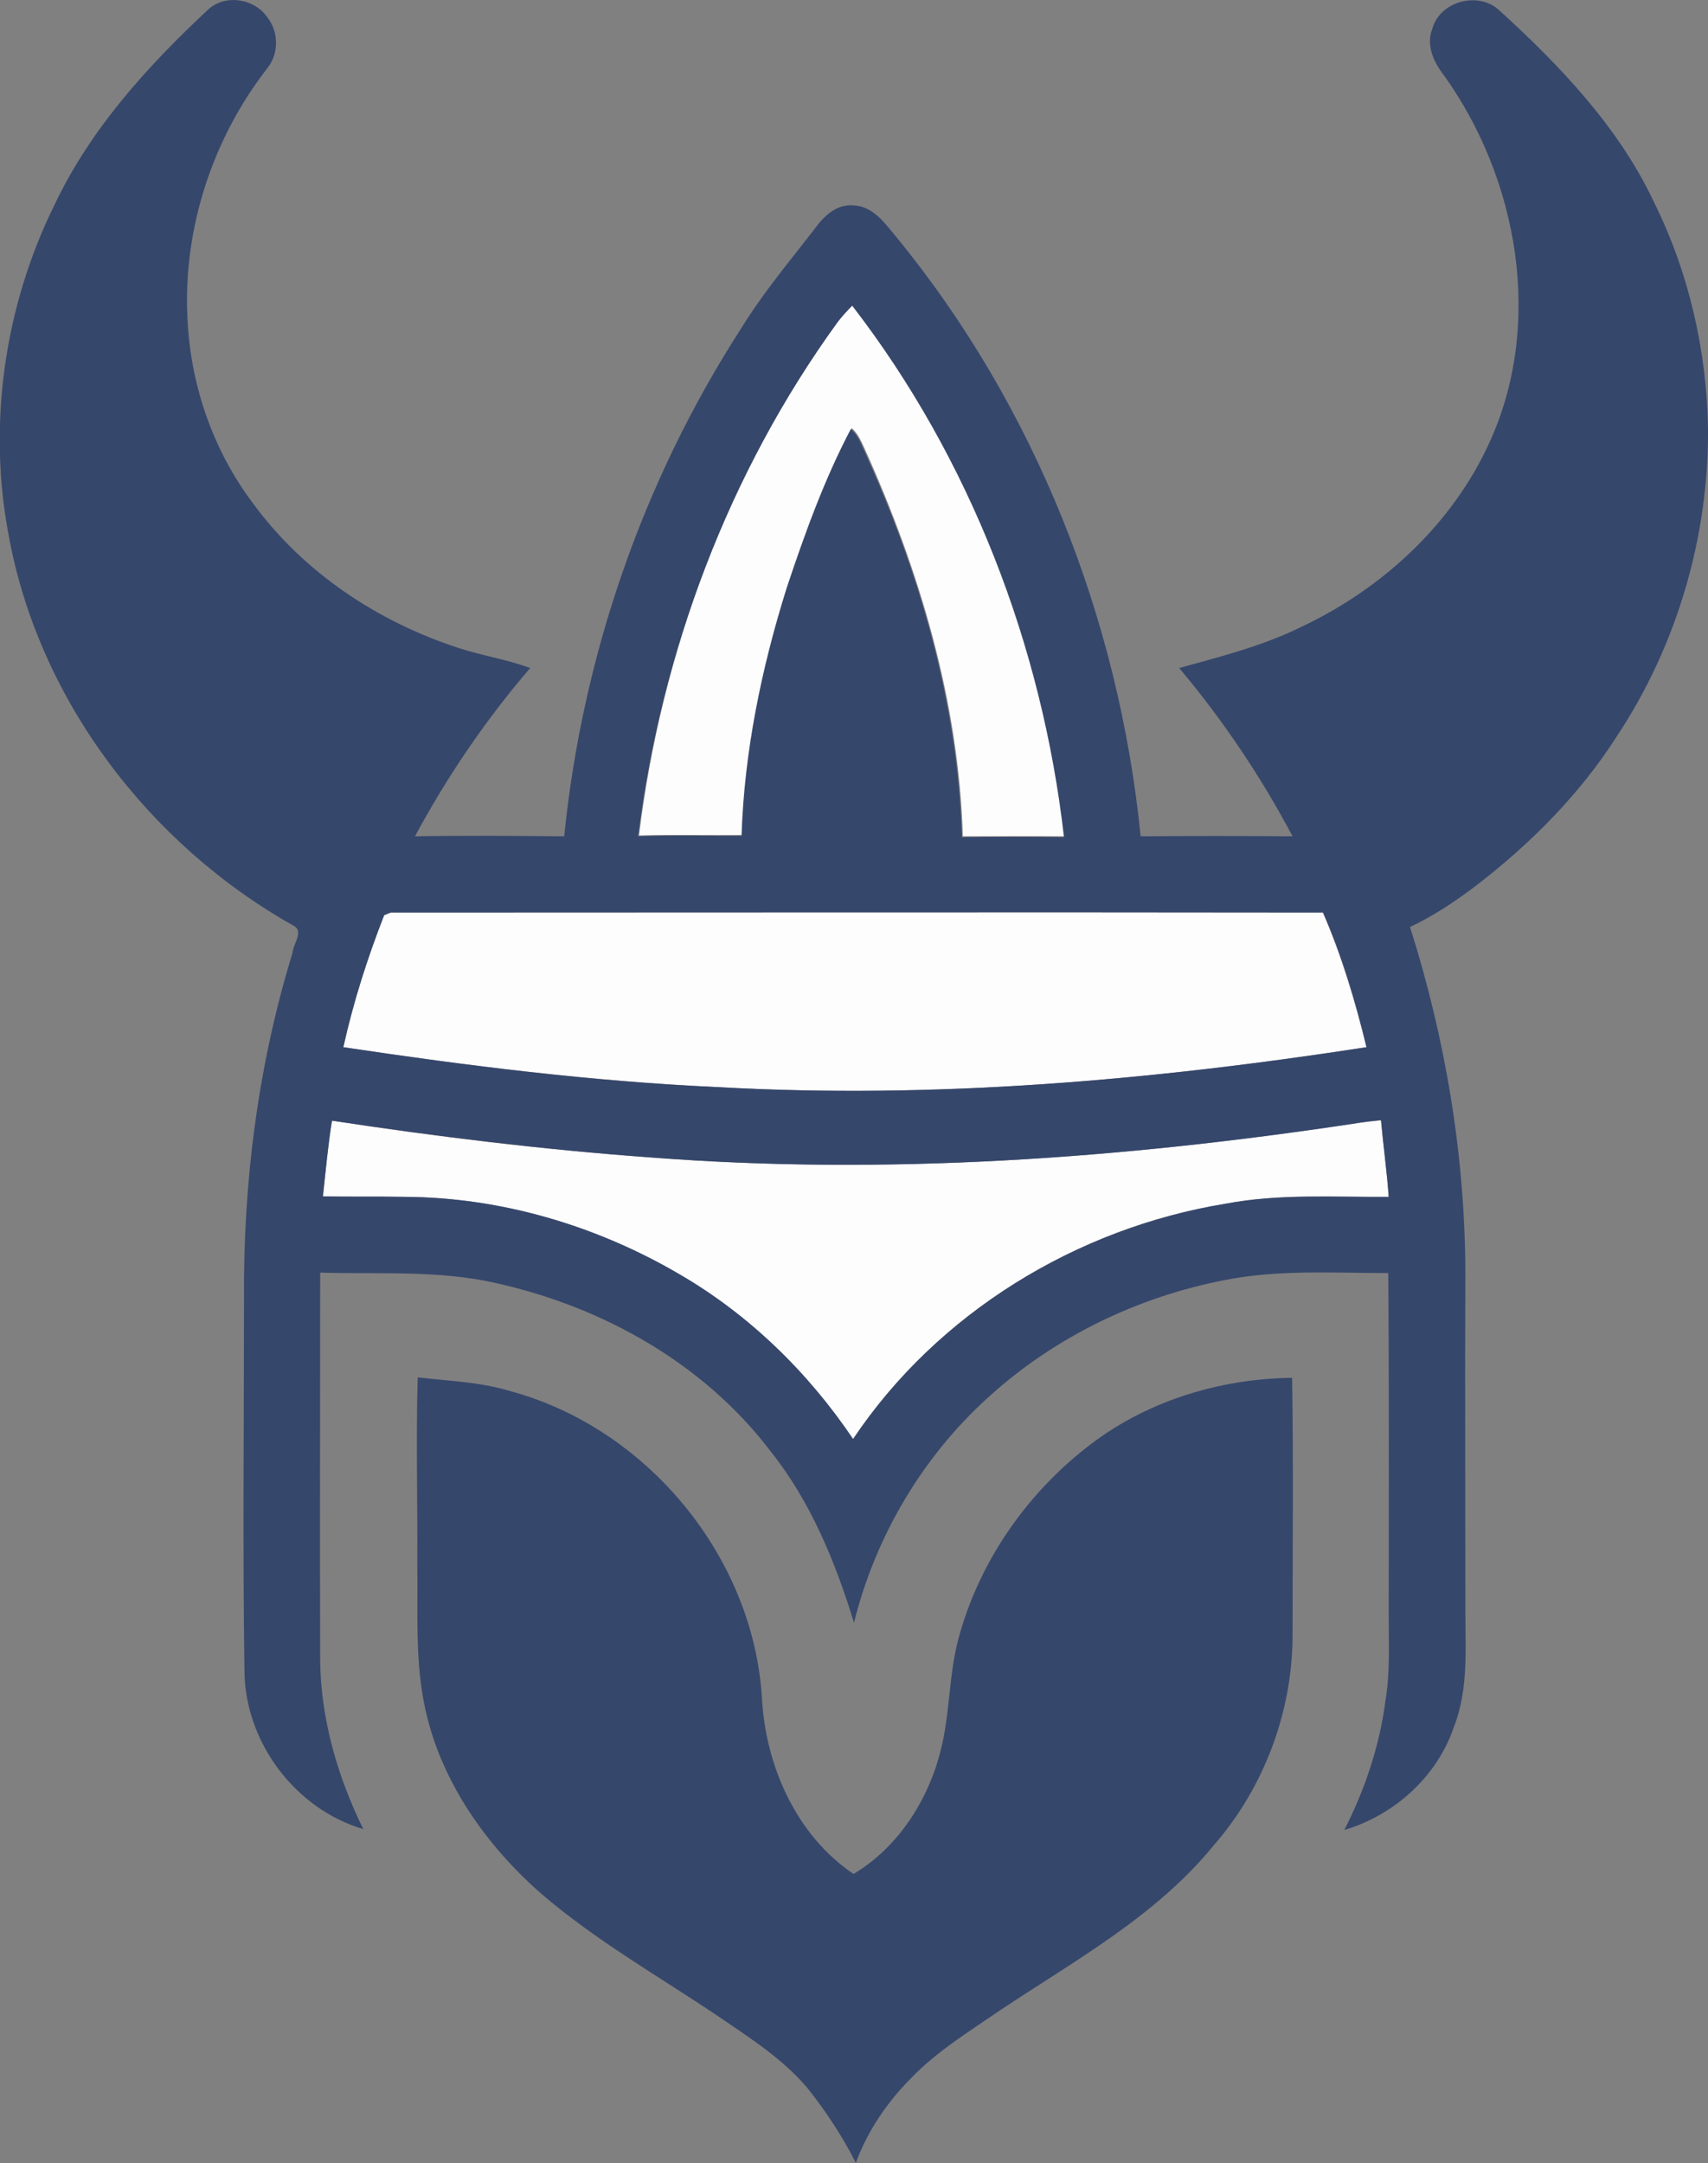 <?xml version="1.0" encoding="utf-8"?>
<!-- Generator: Adobe Illustrator 19.2.0, SVG Export Plug-In . SVG Version: 6.00 Build 0)  -->
<svg version="1.1" id="Layer_1" xmlns="http://www.w3.org/2000/svg" xmlns:xlink="http://www.w3.org/1999/xlink" x="0px" y="0px"
	 viewBox="0 0 376.6 477" enable-background="new 0 0 376.6 477" xml:space="preserve">
<rect x="0" y="0" width="376.6" height="477" fill="#808080" stroke="none"/>
<path fill="#FDFDFD" d="M184.7,71c1-1.4,2.2-2.6,3.4-3.8c26,33.7,41.9,74.9,46.7,117.2c-7.5-0.1-15,0-22.5,0
	c-0.9-29.8-9.6-58.8-21.8-85.8c-0.7-1.5-1.4-3.1-2.7-4.2c-5.9,11.2-10.2,23.2-14.2,35.2c-5.6,17.7-9.3,36-9.9,54.5
	c-7.6,0.1-15.2-0.1-22.8,0.1C145.8,143.8,160.6,104.2,184.7,71z"/>
<path fill="#FDFDFD" d="M84.7,201.8c0.4-0.1,1.2-0.5,1.5-0.6c68.5,0,137-0.1,205.5,0c4.1,9.6,7.1,19.6,9.6,29.7
	c-47.3,7.3-95.2,11.5-143,8.8c-27.7-1.3-55.2-4.7-82.6-8.8C77.9,220.9,81,211.2,84.7,201.8z"/>
<path fill="#FDFDFD" d="M71.2,263.8c0.6-5.6,1.1-11.2,2-16.7c23.3,3.6,46.7,6.4,70.2,8.1c51.7,4,103.6,0.3,154.8-7.4
	c2.1-0.3,4.2-0.6,6.3-0.8c0.5,5.6,1.3,11.3,1.7,16.9c-12,0.1-24-0.8-35.9,1.5c-32.9,5.3-63.6,24.1-82.2,51.9
	c-9.9-14.7-23-27.5-38.4-36.4c-18.3-10.7-39.3-16.9-60.5-17C83.2,263.8,77.2,263.9,71.2,263.8z"/>
<g>
	<g>
		<path fill="#36476C" d="M45.9,2.1C49.7-1.4,56.2-0.3,59,3.9c2.5,3.2,2.5,8-0.1,11.2C47,30.4,40.5,50,41.3,69.4
			c0.5,14.9,5.5,29.7,14.5,41.6c11.1,15.2,27.5,26.1,45.4,31.9c5.2,1.7,10.6,2.5,15.7,4.4c-9.8,11.4-18.3,23.9-25.4,37.1
			c11-0.2,21.9-0.1,32.9,0c4-39.6,17.3-78.3,38.9-111.8c4.9-8,10.9-15.1,16.6-22.5c2-2.7,4.8-5.2,8.4-4.8c4.2,0.2,6.8,3.9,9.2,6.8
			c30.7,37.4,49.2,84.3,54,132.3c11.2-0.1,22.3-0.1,33.5,0c-7-13.2-15.4-25.7-25-37.1c9.4-2.6,18.9-5,27.6-9.4
			c17.5-8.4,32.7-22.5,40.8-40.3c12-26.2,6.4-58.1-10.1-81.1c-2.2-2.8-3.9-6.6-2.5-10.1c1.6-6.1,10.1-8.4,14.7-4.2
			C344,14.5,357,28.1,364.8,44.8c7.6,15.4,11.5,32.5,11.8,49.6c0.2,24-6.9,48.1-20.2,68.1c-8.2,12.8-19.1,23.7-31.1,32.9
			c-4.5,3.4-9.3,6.6-14.4,9c7.8,24.6,12.1,50.2,12.2,76c-0.1,24.3,0,48.6,0,73c-0.1,9.1,0.9,18.6-2.5,27.3
			c-3.7,11-13.1,19.5-24.2,22.8c4.6-9,7.8-18.6,9.1-28.6c1-6.1,0.7-12.3,0.7-18.5c0-25.3,0.1-50.5-0.1-75.7c-11.9,0-24-0.8-35.8,1.5
			c-19.4,3.7-37.8,12.6-52.4,25.9c-14.5,13.1-24.9,30.7-29.6,49.7c-4.1-13.4-9.6-26.8-18.4-37.8c-14.7-19.4-37.1-31.9-60.6-37.1
			c-12.7-2.9-25.8-1.9-38.7-2.3c0,28.6-0.1,57.3,0,85.9c0.2,12.8,3.9,25.4,9.5,36.8c-15-4.4-26.1-19.2-26.2-34.9
			c-0.4-27.3-0.1-54.6-0.1-81.9c-0.2-25.8,3.1-51.7,10.7-76.4c0.1-1.9,2.6-4.8,0.2-6c-31.8-17.9-56-49.6-62.7-85.6
			C-2.8,93.9,0.9,67.7,12,45.2C19.9,28.5,32.5,14.6,45.9,2.1z M184.7,71c-24.1,33.2-38.9,72.8-44,113.4c7.6-0.3,15.2-0.1,22.8-0.1
			c0.6-18.6,4.4-36.9,9.9-54.5c4-12,8.3-24,14.2-35.2c1.3,1.1,2,2.6,2.7,4.2c12.3,26.9,20.9,56,21.8,85.8c7.5-0.1,15-0.1,22.5,0
			c-4.8-42.2-20.7-83.5-46.7-117.2C186.9,68.4,185.8,69.6,184.7,71z M84.7,201.8c-3.7,9.5-6.8,19.2-9,29.1
			c27.4,4.1,54.9,7.6,82.6,8.8c47.8,2.7,95.8-1.5,143-8.8c-2.4-10.1-5.4-20.2-9.6-29.7c-68.5-0.1-137,0-205.5,0
			C85.8,201.3,85.1,201.6,84.7,201.8z M71.2,263.8c6,0.1,12,0,18,0.1c21.2,0.1,42.2,6.3,60.5,17c15.4,8.9,28.5,21.7,38.4,36.4
			c18.6-27.8,49.3-46.5,82.2-51.9c11.8-2.2,23.9-1.4,35.9-1.5c-0.4-5.7-1.2-11.3-1.7-16.9c-2.1,0.2-4.2,0.4-6.3,0.8
			c-51.1,7.7-103.1,11.4-154.8,7.4c-23.5-1.7-46.9-4.6-70.2-8.1C72.3,252.7,71.8,258.3,71.2,263.8z"/>
	</g>
	<path fill="#36476C" d="M92.1,303.7c6.8,0.8,13.7,1,20.3,3c30.2,8.1,53.7,36.5,55.6,67.7c0.8,15,7.6,30.3,20.2,38.8
		c9.7-5.8,16.3-16,19.1-26.8c2.3-8.6,1.8-17.8,4.4-26.4c4.6-16,14.6-30.4,27.7-40.7c12.8-10.2,29.2-15.3,45.5-15.5
		c0.3,18.9,0.1,37.8,0.1,56.7c0,16.9-6.3,33.7-17.4,46.4c-12.8,15.7-30.7,25.4-47.3,36.5c-6.7,4.6-13.7,8.9-19.3,14.7
		c-5.3,5.3-9.7,11.7-12.3,18.8c-2.9-5.8-6.5-11.2-10.5-16.3c-5.5-6.6-12.8-11.2-19.8-16c-13.1-8.8-27-16.7-39-27
		c-12.1-10.6-21.9-24.4-25.5-40.2c-2.5-10.8-1.7-21.9-1.9-32.9C92.1,330.9,91.7,317.3,92.1,303.7z"/>
</g>
</svg>
